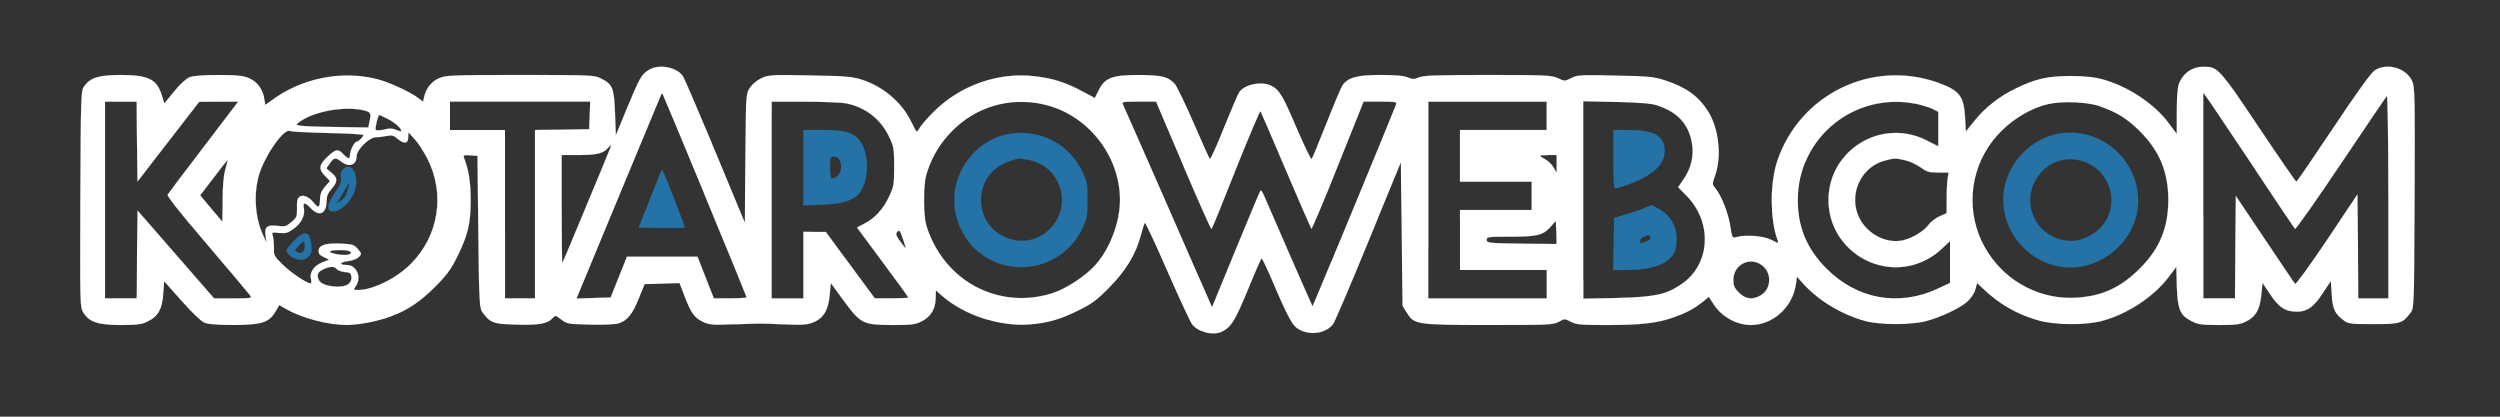 <svg version="1.0" xmlns="http://www.w3.org/2000/svg" width="1500pt" height="250pt" viewBox="0 0 1500 250">
<rect x="0" y="0" width="1500" height="250" fill="#333333" stroke="none"/>
<style type="text/css">
.st0{enable-background:new 0 0 350 133;
  fill:#2572a7;
  stroke:#2572a7;
  stroke-dasharray: 2000;
  stroke-dashoffset: 0;
  stroke-width: 1;
  -webkit-animation: hello 3s ease-in 0s;
  animation: hello 3s ease-in 0s;
}

  @-webkit-keyframes hello {
      0% {
        stroke-dashoffset: 2000;
        fill:transparent;
      }
      40% {
        stroke-dashoffset: 2000;
        fill:transparent;
      }
      50% {
        fill:#2572a7;
      }
      100% {
        stroke-dashoffset: 0;
        fill:#2572a7;
      }
    }

.st1{
  fill:#ffffff;
  stroke:#ffffff;
  stroke-dasharray: 2000;
  stroke-dashoffset: 0;
  stroke-width: 1;
  -webkit-animation: hello1 1s ease-in 0s;
  animation: hello1 1s ease-in 0s;
}

  @-webkit-keyframes hello1 {
      0% {
        stroke-dashoffset: 2000;
        fill:transparent;
      }
      40% {
        stroke-dashoffset: 2000;
        fill:transparent;
      }
      50% {
        fill:transparent;
      }
      100% {
        stroke-dashoffset: 0;
        fill:#ffffff;
      }
    }

</style>

<g transform="translate(0,250) scale(0.1,-0.1)"
fill="#FFFFFF" stroke="#FFFFFF">

<path class="st1" d="M3894 2081 c-45 -27 -55 -45 -131 -228 l-68 -165 -5 134 c-6 151 -14
173 -86 208 -39 19 -59 20 -485 20 -416 0 -447 -2 -486 -20 -44 -19 -78 -62
-88 -112 l-7 -28 -31 24 c-46 35 -172 93 -242 111 -217 56 -460 6 -641 -131
l-32 -23 -6 37 c-9 56 -41 101 -89 122 -35 16 -66 20 -185 20 -101 0 -153 -4
-177 -14 -20 -9 -57 -43 -91 -85 l-58 -71 -12 40 c-31 105 -78 129 -248 130
-133 0 -183 -15 -221 -68 -19 -26 -20 -45 -23 -675 -2 -640 -2 -649 18 -682
36 -58 88 -75 226 -75 104 0 125 3 164 23 60 30 83 72 90 165 l5 74 104 -117
c63 -71 116 -122 137 -131 23 -10 76 -14 176 -14 167 0 212 14 251 80 l23 39
41 -24 c97 -55 251 -95 363 -95 74 0 188 22 264 51 101 38 178 89 267 179 71
71 94 103 133 181 64 130 80 199 80 339 0 105 -12 183 -40 253 -6 16 -2 18 37
15 l44 -3 5 -457 c5 -441 6 -457 26 -484 46 -62 65 -69 202 -72 135 -4 187 5
217 38 17 19 18 19 53 -8 34 -26 41 -27 171 -30 78 -2 151 1 171 7 52 15 86
56 124 152 l34 84 104 3 105 3 28 -73 c40 -105 60 -134 110 -158 41 -20 56
-21 187 -16 176 6 148 6 302 0 106 -5 137 -3 173 11 63 24 93 74 101 165 l7
72 78 -107 c102 -138 114 -144 292 -145 116 0 136 3 175 22 55 28 83 75 84
138 l1 48 34 -30 c135 -119 349 -189 529 -175 109 9 183 30 292 84 80 39 109
60 185 137 100 101 160 199 191 316 10 36 20 68 23 72 3 4 64 -126 135 -289
71 -162 138 -306 149 -320 37 -47 129 -68 180 -42 55 28 77 65 154 250 42 104
80 189 83 189 3 0 25 -46 50 -102 114 -267 135 -305 179 -327 69 -35 156 -20
199 34 10 12 105 235 212 496 l195 474 5 -430 5 -430 24 -39 c46 -74 54 -76
491 -76 363 0 387 1 422 19 36 20 36 20 74 0 34 -17 60 -19 215 -19 206 0 304
11 403 47 77 27 122 52 175 94 l34 28 28 -43 c47 -75 138 -126 224 -126 132 0
250 106 270 243 l7 47 39 -44 c86 -97 229 -184 369 -222 89 -25 281 -25 370 0
89 24 198 76 243 115 21 19 42 49 49 72 l11 40 36 -34 c96 -92 203 -153 328
-189 101 -29 285 -31 383 -4 154 41 313 146 402 264 l46 61 3 -117 c5 -139 19
-174 89 -209 39 -20 60 -23 164 -23 101 0 126 3 162 21 58 28 83 71 92 160 l7
72 47 -70 c52 -78 90 -103 160 -103 61 0 100 28 155 111 l48 72 5 -81 c5 -86
19 -116 74 -156 25 -19 42 -21 176 -21 162 0 176 4 224 69 21 27 21 39 24 689
2 607 1 665 -15 700 -35 79 -152 112 -224 65 -23 -16 -102 -124 -249 -345
-118 -177 -218 -323 -222 -323 -4 0 -106 148 -227 329 -238 355 -244 361 -331
361 -69 0 -126 -42 -149 -109 -6 -19 -11 -92 -11 -164 l0 -129 -45 60 c-87
119 -248 226 -405 268 -45 12 -102 18 -185 18 -140 0 -210 -16 -330 -74 -99
-48 -180 -111 -248 -195 l-52 -64 -5 89 c-7 125 -35 159 -168 206 -395 137
-823 -73 -958 -471 -45 -133 -45 -358 2 -478 6 -17 3 -17 -37 4 -46 24 -154
33 -210 17 -25 -7 -26 -6 -37 67 -12 77 -53 181 -89 225 -20 24 -20 24 -1 80
40 113 21 281 -43 382 -60 94 -134 146 -264 188 -62 20 -96 23 -295 27 -210 4
-228 3 -263 -16 -38 -19 -39 -19 -80 0 -39 17 -70 19 -420 19 -308 0 -384 -3
-412 -14 -31 -13 -39 -13 -70 0 -24 10 -73 14 -162 14 -140 0 -194 -15 -227
-61 -9 -13 -53 -116 -97 -229 -45 -113 -85 -209 -89 -213 -4 -5 -44 79 -90
185 -83 195 -103 229 -152 254 -57 29 -160 9 -193 -39 -8 -12 -49 -108 -92
-214 -42 -106 -80 -190 -84 -186 -4 5 -48 102 -97 216 -50 115 -101 220 -113
234 -41 44 -78 53 -217 53 -159 0 -203 -17 -240 -92 l-23 -46 -73 39 c-99 53
-174 78 -283 91 -221 28 -455 -54 -616 -218 -32 -32 -66 -71 -75 -86 -9 -16
-19 -28 -22 -27 -3 0 -17 26 -32 57 -56 117 -166 211 -297 254 -58 19 -95 22
-313 26 -238 4 -249 3 -292 -18 -27 -13 -54 -36 -68 -58 -23 -37 -23 -41 -26
-422 l-3 -385 -177 426 c-98 234 -185 437 -194 451 -36 55 -144 76 -204 39z
m335 -753 c138 -333 251 -609 251 -612 0 -3 -44 -6 -98 -6 l-99 0 -49 125 -49
125 -211 0 -212 0 -49 -122 -49 -123 -102 -3 -102 -3 9 23 c5 13 115 279 245
591 130 312 241 579 247 594 5 14 11 24 13 22 2 -2 117 -277 255 -611z m9304
152 c126 -190 233 -349 237 -353 4 -5 128 171 275 390 147 219 271 402 276
407 5 6 9 -237 9 -602 l0 -612 -90 0 -90 0 -2 313 -3 312 -183 -274 c-101
-150 -187 -269 -191 -265 -5 5 -86 126 -182 269 l-174 259 -3 -307 -2 -307
-95 0 -95 0 0 617 0 616 42 -59 c22 -32 144 -214 271 -404z m-12711 170 l3
-239 185 239 185 239 117 1 117 0 -207 -272 c-115 -150 -212 -279 -216 -286
-5 -8 78 -113 236 -298 134 -157 249 -294 257 -305 13 -18 10 -19 -100 -19
l-114 0 -230 264 -230 264 -3 -264 -2 -264 -95 0 -95 0 0 590 0 590 95 0 95 0
2 -240z m2716 158 l-3 -83 -162 -3 -163 -2 0 -505 0 -505 -90 0 -90 0 0 505 0
505 -165 0 -165 0 0 85 0 85 420 0 421 0 -3 -82z m1544 71 c115 -25 205 -96
255 -204 26 -55 28 -70 28 -175 0 -108 -2 -119 -31 -181 -36 -75 -85 -129
-148 -161 l-44 -23 154 -208 c85 -114 154 -209 154 -212 0 -3 -45 -5 -100 -5
l-101 0 -147 199 -147 200 -67 0 -68 1 0 -200 0 -200 -95 0 -95 0 0 590 0 590
200 0 c109 0 223 -5 252 -11z m1173 -4 c264 -55 465 -303 465 -575 0 -132 -59
-289 -145 -387 -60 -69 -180 -147 -263 -173 -318 -99 -639 69 -748 390 -14 41
-19 84 -19 170 0 86 5 129 19 170 33 99 79 173 151 246 143 143 339 201 540
159z m845 -370 c90 -211 166 -382 169 -379 4 3 70 165 147 361 78 195 144 351
147 346 3 -4 71 -163 152 -353 81 -190 150 -348 153 -352 4 -4 76 166 160 378
l154 384 100 0 c91 0 100 -2 94 -17 -29 -77 -499 -1213 -501 -1211 -3 3 -265
602 -292 667 -8 18 -17 31 -20 28 -3 -3 -69 -162 -148 -353 l-143 -348 -15 35
c-32 76 -510 1165 -519 1182 -8 16 -1 17 94 17 l104 0 164 -385z m2180 300 l0
-85 -260 0 -260 0 0 -155 0 -155 215 0 215 0 0 -85 0 -85 -215 0 -215 0 0
-180 0 -180 260 0 260 0 0 -85 0 -85 -355 0 -355 0 0 590 0 590 355 0 355 0 0
-85z m665 62 c119 -39 185 -109 206 -221 14 -76 -2 -151 -47 -218 l-35 -51 50
-51 c159 -162 144 -415 -33 -533 -91 -61 -157 -75 -383 -81 l-203 -4 0 592 0
592 198 -4 c143 -4 211 -9 247 -21z m1557 9 c36 -8 80 -22 97 -31 l31 -16 0
-103 0 -104 -69 35 c-189 97 -415 35 -530 -145 -80 -128 -80 -296 0 -424 138
-217 433 -256 619 -82 l50 47 0 -125 0 -125 -77 -36 c-232 -107 -481 -62 -664
122 -117 117 -172 248 -172 411 0 377 344 654 715 576z m1098 -14 c105 -37
164 -74 241 -151 117 -118 169 -244 169 -411 0 -166 -53 -294 -170 -410 -115
-115 -224 -166 -380 -176 -211 -14 -414 89 -531 270 -125 192 -125 440 0 632
81 126 224 228 364 260 83 18 234 12 307 -14z m-10432 -21 c56 -11 61 -17 50
-66 l-8 -40 -193 3 c-105 1 -203 5 -217 8 -25 6 -25 6 -5 21 81 62 257 96 373
74z m162 -56 c43 -22 86 -62 76 -72 -2 -2 -15 2 -30 8 -19 9 -38 10 -71 2 -25
-6 -48 -7 -51 -2 -5 9 14 89 22 89 2 0 27 -11 54 -25z m-362 -83 c116 -2 212
-8 212 -12 0 -11 -29 -40 -40 -40 -13 0 -40 -54 -40 -80 0 -27 -11 -25 -40 5
-31 33 -43 32 -90 -11 -56 -51 -61 -77 -21 -118 l31 -32 -30 -34 c-22 -27 -29
-45 -30 -77 0 -49 -10 -54 -37 -20 -37 48 -86 56 -98 18 -3 -9 -4 -37 -3 -61
1 -38 -3 -47 -33 -72 -31 -27 -39 -29 -85 -23 -63 7 -79 -7 -70 -62 l5 -38
-20 43 c-49 105 -59 250 -24 366 34 113 149 276 184 260 9 -5 112 -10 229 -12z
m594 -149 c111 -214 72 -468 -98 -637 -85 -86 -227 -156 -316 -156 -28 0 -29
1 -14 22 38 53 6 128 -53 128 -49 0 -44 17 5 23 27 3 54 13 66 24 19 20 19 20
-5 49 -22 25 -33 29 -93 32 -94 5 -138 -7 -142 -39 -2 -20 4 -28 30 -41 l33
-16 -43 -17 c-49 -20 -76 -61 -66 -100 3 -14 2 -25 -2 -25 -23 0 -124 68 -170
115 -48 47 -52 55 -50 96 0 24 -2 56 -6 70 -8 26 -7 26 37 21 38 -4 52 0 84
23 48 33 73 81 65 124 -8 39 4 39 41 1 51 -54 95 -33 95 46 0 26 8 46 30 71
38 43 38 65 -1 97 l-30 26 21 30 c25 35 33 37 67 10 47 -37 93 -21 93 32 0 39
74 113 115 114 17 0 46 4 66 8 30 6 40 4 67 -19 38 -32 62 -27 62 12 l1 28 38
-42 c21 -23 54 -73 73 -110z m1092 40 c-8 -21 -74 -180 -146 -353 -72 -173
-132 -317 -134 -319 -2 -2 -4 143 -4 322 l0 327 105 0 c107 0 146 10 174 44
21 25 22 19 5 -21z m5686 -75 l0 -53 -20 32 c-10 18 -33 39 -50 48 -16 8 -30
18 -30 20 0 3 23 5 50 5 l50 0 0 -52z m2089 21 c27 -6 69 -25 93 -42 38 -28
51 -32 106 -32 l64 0 -6 -35 c-3 -19 -6 -74 -6 -122 l0 -87 -43 -19 c-24 -11
-54 -34 -66 -51 -27 -38 -97 -80 -153 -93 -99 -22 -213 36 -262 134 -68 136 6
305 151 344 61 16 62 16 122 3z m-10077 -56 c-11 -39 -16 -101 -16 -185 -1
-71 -1 -128 -2 -128 0 0 -31 36 -67 79 l-66 79 81 106 c44 58 82 106 83 106 2
0 -4 -26 -13 -57z m7986 -447 c-2 0 -96 0 -210 2 -198 3 -208 4 -208 23 0 18
8 19 138 19 164 0 199 8 244 58 l33 37 3 -69 c2 -37 2 -69 0 -70z m-3918 24
c9 -27 16 -50 14 -50 -1 0 -16 19 -33 42 -24 32 -28 45 -19 55 14 17 18 13 38
-47z m-3326 -66 c24 -9 9 -24 -23 -24 -43 0 -91 11 -91 21 0 10 90 12 114 3z
m8476 -84 c62 -44 60 -142 -4 -181 -49 -30 -92 -25 -132 15 -28 28 -34 41 -34
78 1 90 97 140 170 88z m-8550 -24 c6 -8 28 -16 48 -18 30 -2 38 -7 40 -26 6
-38 -24 -62 -78 -62 -62 0 -110 17 -119 44 -12 30 -3 46 33 62 40 17 61 17 76
0z"/>
<path class="st0" d="M3963 1464 c-4 -10 -35 -89 -69 -174 l-62 -155 135 -3 c75 -1 138 0
141 2 4 5 -124 335 -134 345 -2 2 -7 -5 -11 -15z"/>
<path class="st0" d="M4820 1494 l0 -227 113 5 c119 5 184 25 219 64 66 75 66 253 0 328
-37 42 -90 56 -214 56 l-118 0 0 -226z m221 39 c18 -49 -8 -103 -50 -103 -7 0
-11 26 -11 65 0 63 1 65 25 65 18 0 28 -7 36 -27z"/>
<path class="st0" d="M6068 1699 c-169 -23 -308 -162 -338 -339 -22 -127 31 -274 129 -361
202 -179 519 -114 635 131 29 60 31 73 31 170 0 97 -2 110 -31 170 -77 163
-245 253 -426 229z m111 -160 c208 -44 263 -313 90 -439 -61 -44 -132 -56
-203 -36 -111 32 -180 123 -180 236 0 108 63 195 166 231 63 22 63 22 127 8z"/>
<path class="st0" d="M9680 1545 c0 -151 2 -175 15 -175 9 0 50 14 93 30 145 57 210 127
199 214 -10 76 -72 106 -219 106 l-88 0 0 -175z"/>
<path class="st0" d="M9870 1253 c-19 -9 -69 -26 -110 -38 l-75 -22 -3 -157 -3 -156 88 0
c140 0 238 35 276 98 11 20 17 51 17 89 0 75 -37 139 -103 177 -24 14 -46 26
-48 25 -2 0 -20 -8 -39 -16z m33 -177 c4 -10 -5 -18 -25 -25 -39 -14 -38 -14
-38 4 0 9 10 20 23 25 31 12 34 12 40 -4z"/>
<path class="st0" d="M12364 1700 c-151 -22 -283 -139 -328 -289 -68 -229 88 -472 328
-511 221 -36 442 137 463 361 23 259 -206 477 -463 439z m179 -187 c54 -30 91
-74 112 -134 40 -112 -8 -236 -112 -291 -63 -34 -109 -41 -172 -27 -154 33
-237 209 -163 349 66 128 208 171 335 103z"/>
<path class="st0" d="M2056 1482 c-11 -13 -14 -28 -10 -48 4 -23 -3 -41 -35 -89 -43 -63
-52 -102 -26 -111 43 -17 126 56 145 127 26 94 -24 175 -74 121z m34 -109
c-15 -51 -21 -62 -48 -79 l-27 -18 18 25 c9 13 26 41 37 62 24 44 32 48 20 10z"/>
<path class="st0" d="M1764 1056 c-24 -24 -44 -50 -44 -58 0 -23 34 -48 73 -55 27 -4 39
-1 57 17 19 19 22 30 18 72 -8 81 -40 89 -104 24z m64 -38 c-3 -34 -22 -45
-48 -29 -12 8 -11 14 10 35 31 35 42 33 38 -6z"/>
</g>
</svg>
